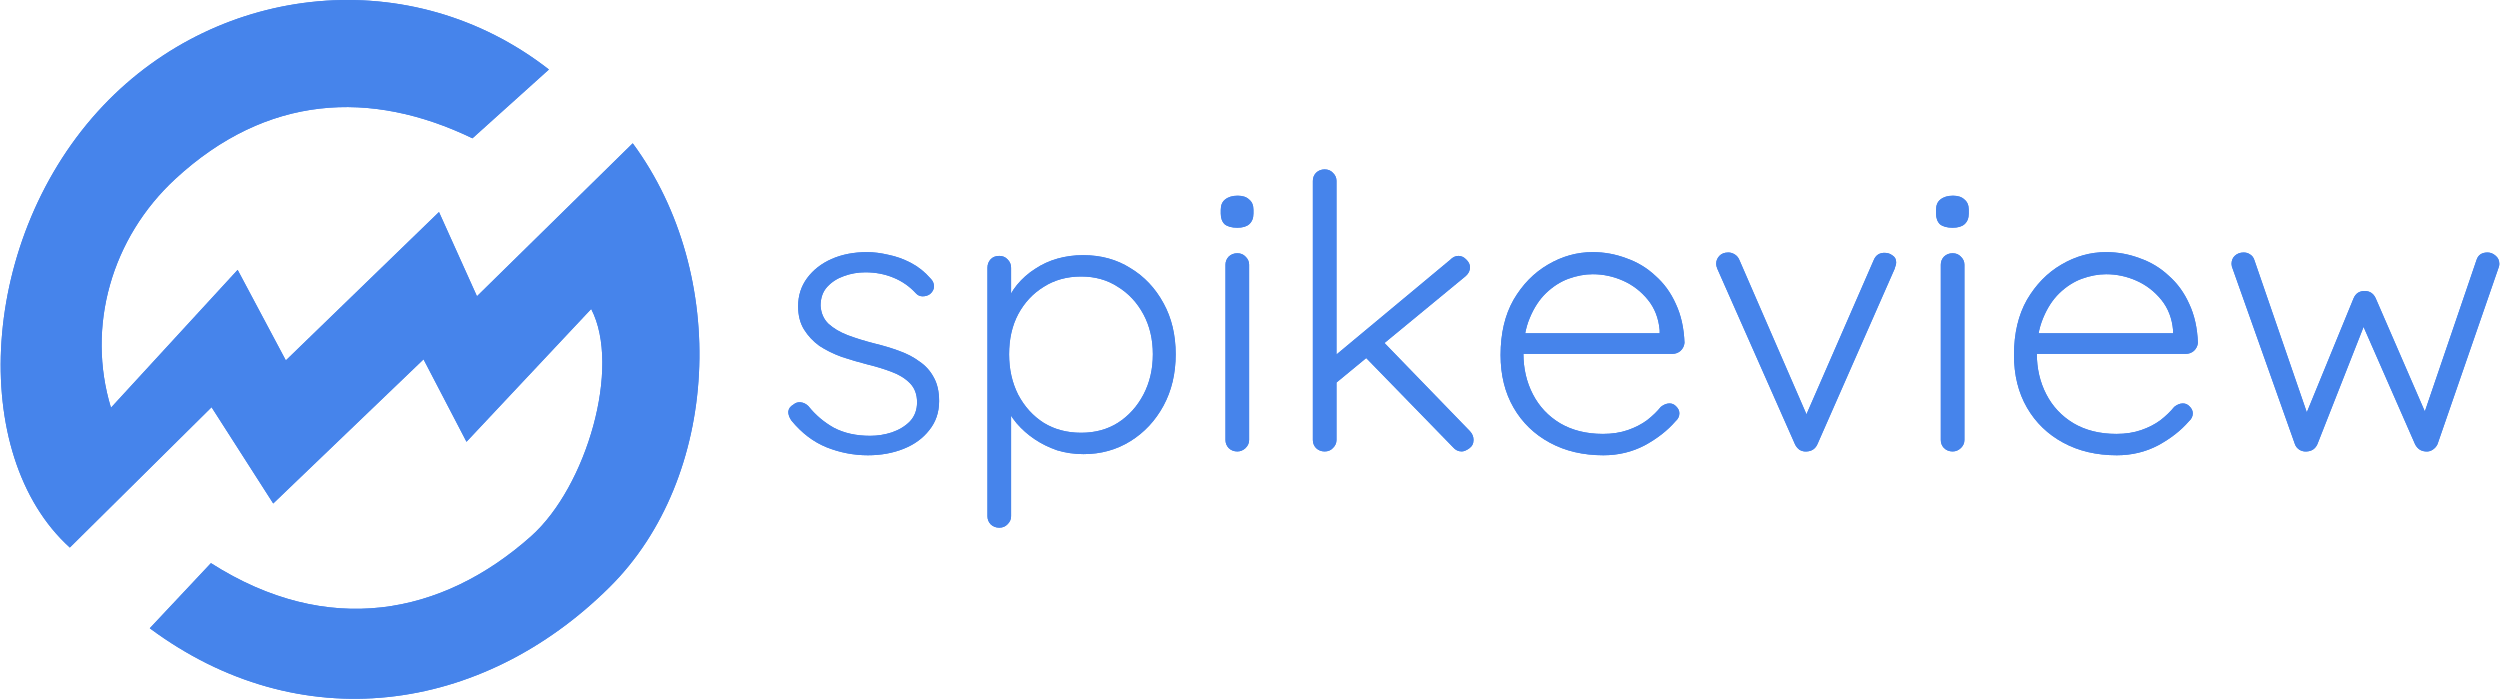 <svg width="898" height="251" viewBox="0 0 898 251" fill="none" xmlns="http://www.w3.org/2000/svg">
<path d="M197.167 24.964C188.419 32.834 179.7 40.677 169.707 49.675C133.044 32.026 95.77 34.024 63.013 64.234C39.999 85.467 31.012 117.349 39.86 146.447C55.53 129.4 69.901 113.763 85.36 96.939C91.486 108.444 96.51 117.879 102.674 129.459C121.314 111.405 138.958 94.314 157.686 76.165C162.413 86.648 166.297 95.263 171.324 106.415C190.865 87.228 209.022 69.406 227.278 51.476C262.264 98.924 258.461 171.676 219.019 210.83C172.984 256.542 107.588 265.63 53.798 225.673C61.168 217.83 68.483 210.035 75.769 202.278C117.738 229.039 158.719 221.089 190.701 192.681C210.778 174.85 223.17 131.75 212.354 110.976C197.704 126.582 183.427 141.787 167.567 158.686C161.315 146.687 156.455 137.363 152.136 129.074C133.927 146.541 116.409 163.338 98.144 180.847C90.391 168.747 83.705 158.303 75.994 146.27C58.412 163.677 41.759 180.166 25.084 196.677C-11.686 163.436 -7.606 85.012 37.121 37.9C78.91 -6.115 147.699 -13.584 197.167 24.964Z" fill="#4684EB"/>
<path d="M197.167 24.964C188.419 32.834 179.7 40.677 169.707 49.675C133.044 32.026 95.77 34.024 63.013 64.234C39.999 85.467 31.012 117.349 39.86 146.447C55.53 129.4 69.901 113.763 85.36 96.939C91.486 108.444 96.51 117.879 102.674 129.459C121.314 111.405 138.958 94.314 157.686 76.165C162.413 86.648 166.297 95.263 171.324 106.415C190.865 87.228 209.022 69.406 227.278 51.476C262.264 98.924 258.461 171.676 219.019 210.83C172.984 256.542 107.588 265.63 53.798 225.673C61.168 217.83 68.483 210.035 75.769 202.278C117.738 229.039 158.719 221.089 190.701 192.681C210.778 174.85 223.17 131.75 212.354 110.976C197.704 126.582 183.427 141.787 167.567 158.686C161.315 146.687 156.455 137.363 152.136 129.074C133.927 146.541 116.409 163.338 98.144 180.847C90.391 168.747 83.705 158.303 75.994 146.27C58.412 163.677 41.759 180.166 25.084 196.677C-11.686 163.436 -7.606 85.012 37.121 37.9C78.91 -6.115 147.699 -13.584 197.167 24.964Z" fill="#4684EB"/>
<path d="M284.283 151.069C283.529 149.974 283.152 148.924 283.152 147.92C283.246 146.825 283.859 145.958 284.991 145.319C285.745 144.68 286.594 144.406 287.537 144.498C288.574 144.589 289.517 145.045 290.366 145.867C292.912 149.061 295.977 151.662 299.561 153.67C303.238 155.587 307.576 156.545 312.574 156.545C315.215 156.545 317.808 156.135 320.354 155.313C322.995 154.401 325.164 153.077 326.861 151.343C328.559 149.518 329.408 147.236 329.408 144.498C329.408 141.668 328.559 139.387 326.861 137.652C325.164 135.918 322.948 134.549 320.213 133.545C317.572 132.541 314.743 131.674 311.726 130.944C308.519 130.123 305.407 129.21 302.39 128.206C299.372 127.111 296.684 125.787 294.327 124.236C292.063 122.593 290.225 120.631 288.81 118.349C287.395 116.067 286.688 113.283 286.688 109.998C286.688 106.164 287.773 102.787 289.942 99.867C292.111 96.946 295.034 94.664 298.712 93.021C302.484 91.378 306.728 90.557 311.443 90.557C313.8 90.557 316.347 90.876 319.081 91.515C321.816 92.063 324.504 93.021 327.144 94.39C329.785 95.759 332.142 97.63 334.217 100.003C335.066 100.825 335.49 101.783 335.49 102.878C335.49 103.882 335.019 104.795 334.076 105.617C333.321 106.164 332.425 106.438 331.388 106.438C330.445 106.438 329.643 106.073 328.983 105.343C326.72 102.878 324.032 101.007 320.92 99.73C317.808 98.452 314.46 97.813 310.877 97.813C308.142 97.813 305.549 98.269 303.097 99.182C300.739 100.003 298.759 101.281 297.156 103.015C295.553 104.749 294.751 107.031 294.751 109.861C294.94 112.507 295.883 114.652 297.58 116.295C299.372 117.938 301.682 119.307 304.512 120.402C307.435 121.498 310.688 122.502 314.272 123.414C317.29 124.144 320.166 125.011 322.901 126.015C325.73 127.019 328.182 128.297 330.256 129.849C332.425 131.309 334.123 133.18 335.349 135.462C336.669 137.744 337.329 140.619 337.329 144.087C337.329 148.103 336.15 151.571 333.793 154.492C331.529 157.412 328.464 159.649 324.598 161.2C320.732 162.752 316.441 163.528 311.726 163.528C306.633 163.528 301.682 162.569 296.873 160.653C292.158 158.736 287.961 155.541 284.283 151.069Z" fill="#4684EB"/>
<path d="M284.283 151.069C283.529 149.974 283.152 148.924 283.152 147.92C283.246 146.825 283.859 145.958 284.991 145.319C285.745 144.68 286.594 144.406 287.537 144.498C288.574 144.589 289.517 145.045 290.366 145.867C292.912 149.061 295.977 151.662 299.561 153.67C303.238 155.587 307.576 156.545 312.574 156.545C315.215 156.545 317.808 156.135 320.354 155.313C322.995 154.401 325.164 153.077 326.861 151.343C328.559 149.518 329.408 147.236 329.408 144.498C329.408 141.668 328.559 139.387 326.861 137.652C325.164 135.918 322.948 134.549 320.213 133.545C317.572 132.541 314.743 131.674 311.726 130.944C308.519 130.123 305.407 129.21 302.39 128.206C299.372 127.111 296.684 125.787 294.327 124.236C292.063 122.593 290.225 120.631 288.81 118.349C287.395 116.067 286.688 113.283 286.688 109.998C286.688 106.164 287.773 102.787 289.942 99.867C292.111 96.946 295.034 94.664 298.712 93.021C302.484 91.378 306.728 90.557 311.443 90.557C313.8 90.557 316.347 90.876 319.081 91.515C321.816 92.063 324.504 93.021 327.144 94.39C329.785 95.759 332.142 97.63 334.217 100.003C335.066 100.825 335.49 101.783 335.49 102.878C335.49 103.882 335.019 104.795 334.076 105.617C333.321 106.164 332.425 106.438 331.388 106.438C330.445 106.438 329.643 106.073 328.983 105.343C326.72 102.878 324.032 101.007 320.92 99.73C317.808 98.452 314.46 97.813 310.877 97.813C308.142 97.813 305.549 98.269 303.097 99.182C300.739 100.003 298.759 101.281 297.156 103.015C295.553 104.749 294.751 107.031 294.751 109.861C294.94 112.507 295.883 114.652 297.58 116.295C299.372 117.938 301.682 119.307 304.512 120.402C307.435 121.498 310.688 122.502 314.272 123.414C317.29 124.144 320.166 125.011 322.901 126.015C325.73 127.019 328.182 128.297 330.256 129.849C332.425 131.309 334.123 133.18 335.349 135.462C336.669 137.744 337.329 140.619 337.329 144.087C337.329 148.103 336.15 151.571 333.793 154.492C331.529 157.412 328.464 159.649 324.598 161.2C320.732 162.752 316.441 163.528 311.726 163.528C306.633 163.528 301.682 162.569 296.873 160.653C292.158 158.736 287.961 155.541 284.283 151.069Z" fill="#4684EB"/>
<path d="M389.066 91.652C395.479 91.652 401.137 93.204 406.041 96.307C411.039 99.319 414.999 103.517 417.923 108.902C420.846 114.196 422.308 120.311 422.308 127.248C422.308 134.184 420.846 140.345 417.923 145.73C414.999 151.115 411.039 155.359 406.041 158.462C401.042 161.565 395.431 163.117 389.207 163.117C385.907 163.117 382.748 162.66 379.73 161.748C376.807 160.744 374.119 159.42 371.667 157.778C369.215 156.135 367.046 154.218 365.16 152.027C363.274 149.746 361.765 147.281 360.634 144.635L363.18 142.855V185.432C363.18 186.528 362.755 187.486 361.907 188.307C361.152 189.129 360.162 189.54 358.936 189.54C357.71 189.54 356.673 189.129 355.824 188.307C355.07 187.486 354.693 186.528 354.693 185.432V96.17C354.693 94.984 355.07 93.98 355.824 93.158C356.579 92.337 357.616 91.926 358.936 91.926C360.162 91.926 361.152 92.337 361.907 93.158C362.755 93.98 363.18 94.984 363.18 96.17V110.956L361.199 109.861C362.142 107.031 363.51 104.521 365.302 102.331C367.188 100.049 369.357 98.132 371.809 96.581C374.26 94.938 376.948 93.706 379.871 92.884C382.795 92.063 385.86 91.652 389.066 91.652ZM388.359 99.319C383.266 99.319 378.787 100.551 374.921 103.015C371.054 105.388 367.989 108.674 365.726 112.873C363.557 116.98 362.473 121.771 362.473 127.248C362.473 132.633 363.557 137.47 365.726 141.76C367.989 146.049 371.054 149.426 374.921 151.891C378.787 154.264 383.266 155.45 388.359 155.45C393.357 155.45 397.742 154.264 401.514 151.891C405.38 149.426 408.445 146.049 410.709 141.76C412.972 137.47 414.103 132.633 414.103 127.248C414.103 121.863 412.972 117.071 410.709 112.873C408.445 108.674 405.38 105.388 401.514 103.015C397.742 100.551 393.357 99.319 388.359 99.319Z" fill="#4684EB"/>
<path d="M389.066 91.652C395.479 91.652 401.137 93.204 406.041 96.307C411.039 99.319 414.999 103.517 417.923 108.902C420.846 114.196 422.308 120.311 422.308 127.248C422.308 134.184 420.846 140.345 417.923 145.73C414.999 151.115 411.039 155.359 406.041 158.462C401.042 161.565 395.431 163.117 389.207 163.117C385.907 163.117 382.748 162.66 379.73 161.748C376.807 160.744 374.119 159.42 371.667 157.778C369.215 156.135 367.046 154.218 365.16 152.027C363.274 149.746 361.765 147.281 360.634 144.635L363.18 142.855V185.432C363.18 186.528 362.755 187.486 361.907 188.307C361.152 189.129 360.162 189.54 358.936 189.54C357.71 189.54 356.673 189.129 355.824 188.307C355.07 187.486 354.693 186.528 354.693 185.432V96.17C354.693 94.984 355.07 93.98 355.824 93.158C356.579 92.337 357.616 91.926 358.936 91.926C360.162 91.926 361.152 92.337 361.907 93.158C362.755 93.98 363.18 94.984 363.18 96.17V110.956L361.199 109.861C362.142 107.031 363.51 104.521 365.302 102.331C367.188 100.049 369.357 98.132 371.809 96.581C374.26 94.938 376.948 93.706 379.871 92.884C382.795 92.063 385.86 91.652 389.066 91.652ZM388.359 99.319C383.266 99.319 378.787 100.551 374.921 103.015C371.054 105.388 367.989 108.674 365.726 112.873C363.557 116.98 362.473 121.771 362.473 127.248C362.473 132.633 363.557 137.47 365.726 141.76C367.989 146.049 371.054 149.426 374.921 151.891C378.787 154.264 383.266 155.45 388.359 155.45C393.357 155.45 397.742 154.264 401.514 151.891C405.38 149.426 408.445 146.049 410.709 141.76C412.972 137.47 414.103 132.633 414.103 127.248C414.103 121.863 412.972 117.071 410.709 112.873C408.445 108.674 405.38 105.388 401.514 103.015C397.742 100.551 393.357 99.319 388.359 99.319Z" fill="#4684EB"/>
<path d="M448.681 158.051C448.681 159.147 448.257 160.105 447.408 160.926C446.56 161.748 445.569 162.158 444.438 162.158C443.212 162.158 442.174 161.748 441.326 160.926C440.571 160.105 440.194 159.147 440.194 158.051V95.075C440.194 93.98 440.571 93.021 441.326 92.2C442.174 91.378 443.212 90.968 444.438 90.968C445.664 90.968 446.654 91.378 447.408 92.2C448.257 93.021 448.681 93.98 448.681 95.075V158.051ZM444.438 81.795C442.457 81.795 440.949 81.384 439.911 80.563C438.968 79.65 438.497 78.372 438.497 76.73V75.361C438.497 73.718 439.015 72.485 440.053 71.664C441.184 70.751 442.693 70.295 444.579 70.295C446.371 70.295 447.738 70.751 448.681 71.664C449.719 72.485 450.237 73.718 450.237 75.361V76.73C450.237 78.372 449.719 79.65 448.681 80.563C447.738 81.384 446.324 81.795 444.438 81.795Z" fill="#4684EB"/>
<path d="M448.681 158.051C448.681 159.147 448.257 160.105 447.408 160.926C446.56 161.748 445.569 162.158 444.438 162.158C443.212 162.158 442.174 161.748 441.326 160.926C440.571 160.105 440.194 159.147 440.194 158.051V95.075C440.194 93.98 440.571 93.021 441.326 92.2C442.174 91.378 443.212 90.968 444.438 90.968C445.664 90.968 446.654 91.378 447.408 92.2C448.257 93.021 448.681 93.98 448.681 95.075V158.051ZM444.438 81.795C442.457 81.795 440.949 81.384 439.911 80.563C438.968 79.65 438.497 78.372 438.497 76.73V75.361C438.497 73.718 439.015 72.485 440.053 71.664C441.184 70.751 442.693 70.295 444.579 70.295C446.371 70.295 447.738 70.751 448.681 71.664C449.719 72.485 450.237 73.718 450.237 75.361V76.73C450.237 78.372 449.719 79.65 448.681 80.563C447.738 81.384 446.324 81.795 444.438 81.795Z" fill="#4684EB"/>
<path d="M475.822 162.158C474.596 162.158 473.559 161.748 472.71 160.926C471.955 160.105 471.578 159.147 471.578 158.051V64.956C471.578 63.86 471.955 62.902 472.71 62.081C473.559 61.259 474.596 60.849 475.822 60.849C477.048 60.849 478.038 61.259 478.792 62.081C479.641 62.902 480.066 63.86 480.066 64.956V158.051C480.066 159.147 479.641 160.105 478.792 160.926C478.038 161.748 477.048 162.158 475.822 162.158ZM523.916 91.926C524.954 91.926 525.897 92.382 526.746 93.295C527.594 94.117 528.019 95.029 528.019 96.033C528.019 97.22 527.5 98.269 526.463 99.182L478.934 138.337L478.51 128.617L520.946 93.295C521.795 92.382 522.785 91.926 523.916 91.926ZM525.048 162.158C523.822 162.158 522.785 161.656 521.936 160.653L489.684 127.521L496.05 121.908L528.019 154.902C528.867 155.815 529.292 156.865 529.292 158.051C529.292 159.329 528.773 160.333 527.736 161.063C526.698 161.793 525.803 162.158 525.048 162.158Z" fill="#4684EB"/>
<path d="M475.822 162.158C474.596 162.158 473.559 161.748 472.71 160.926C471.955 160.105 471.578 159.147 471.578 158.051V64.956C471.578 63.86 471.955 62.902 472.71 62.081C473.559 61.259 474.596 60.849 475.822 60.849C477.048 60.849 478.038 61.259 478.792 62.081C479.641 62.902 480.066 63.86 480.066 64.956V158.051C480.066 159.147 479.641 160.105 478.792 160.926C478.038 161.748 477.048 162.158 475.822 162.158ZM523.916 91.926C524.954 91.926 525.897 92.382 526.746 93.295C527.594 94.117 528.019 95.029 528.019 96.033C528.019 97.22 527.5 98.269 526.463 99.182L478.934 138.337L478.51 128.617L520.946 93.295C521.795 92.382 522.785 91.926 523.916 91.926ZM525.048 162.158C523.822 162.158 522.785 161.656 521.936 160.653L489.684 127.521L496.05 121.908L528.019 154.902C528.867 155.815 529.292 156.865 529.292 158.051C529.292 159.329 528.773 160.333 527.736 161.063C526.698 161.793 525.803 162.158 525.048 162.158Z" fill="#4684EB"/>
<path d="M575.929 163.528C568.667 163.528 562.255 162.022 556.691 159.01C551.127 155.998 546.789 151.799 543.677 146.414C540.565 141.029 539.009 134.732 539.009 127.521C539.009 119.763 540.565 113.146 543.677 107.67C546.883 102.194 550.985 97.996 555.984 95.075C561.076 92.063 566.451 90.557 572.109 90.557C576.259 90.557 580.267 91.287 584.133 92.747C588.094 94.117 591.583 96.216 594.601 99.045C597.713 101.783 600.165 105.16 601.956 109.176C603.842 113.192 604.88 117.847 605.068 123.14C604.974 124.236 604.502 125.194 603.654 126.015C602.805 126.746 601.815 127.111 600.683 127.111H543.96L542.262 119.718H597.996L596.157 121.361V118.623C595.779 114.333 594.365 110.682 591.913 107.67C589.461 104.658 586.491 102.376 583.001 100.825C579.512 99.273 575.882 98.498 572.109 98.498C569.28 98.498 566.357 99.045 563.339 100.14C560.416 101.236 557.728 102.97 555.276 105.343C552.919 107.624 550.985 110.591 549.477 114.242C547.968 117.801 547.213 122.045 547.213 126.974C547.213 132.359 548.345 137.242 550.608 141.623C552.872 146.004 556.125 149.472 560.369 152.027C564.707 154.583 569.846 155.861 575.787 155.861C579.088 155.861 582.058 155.404 584.699 154.492C587.339 153.579 589.65 152.393 591.63 150.932C593.61 149.381 595.261 147.783 596.581 146.141C597.618 145.319 598.656 144.908 599.693 144.908C600.636 144.908 601.438 145.273 602.098 146.004C602.852 146.734 603.229 147.555 603.229 148.468C603.229 149.563 602.758 150.522 601.815 151.343C598.986 154.629 595.308 157.504 590.781 159.968C586.255 162.341 581.304 163.528 575.929 163.528Z" fill="#4684EB"/>
<path d="M575.929 163.528C568.667 163.528 562.255 162.022 556.691 159.01C551.127 155.998 546.789 151.799 543.677 146.414C540.565 141.029 539.009 134.732 539.009 127.521C539.009 119.763 540.565 113.146 543.677 107.67C546.883 102.194 550.985 97.996 555.984 95.075C561.076 92.063 566.451 90.557 572.109 90.557C576.259 90.557 580.267 91.287 584.133 92.747C588.094 94.117 591.583 96.216 594.601 99.045C597.713 101.783 600.165 105.16 601.956 109.176C603.842 113.192 604.88 117.847 605.068 123.14C604.974 124.236 604.502 125.194 603.654 126.015C602.805 126.746 601.815 127.111 600.683 127.111H543.96L542.262 119.718H597.996L596.157 121.361V118.623C595.779 114.333 594.365 110.682 591.913 107.67C589.461 104.658 586.491 102.376 583.001 100.825C579.512 99.273 575.882 98.498 572.109 98.498C569.28 98.498 566.357 99.045 563.339 100.14C560.416 101.236 557.728 102.97 555.276 105.343C552.919 107.624 550.985 110.591 549.477 114.242C547.968 117.801 547.213 122.045 547.213 126.974C547.213 132.359 548.345 137.242 550.608 141.623C552.872 146.004 556.125 149.472 560.369 152.027C564.707 154.583 569.846 155.861 575.787 155.861C579.088 155.861 582.058 155.404 584.699 154.492C587.339 153.579 589.65 152.393 591.63 150.932C593.61 149.381 595.261 147.783 596.581 146.141C597.618 145.319 598.656 144.908 599.693 144.908C600.636 144.908 601.438 145.273 602.098 146.004C602.852 146.734 603.229 147.555 603.229 148.468C603.229 149.563 602.758 150.522 601.815 151.343C598.986 154.629 595.308 157.504 590.781 159.968C586.255 162.341 581.304 163.528 575.929 163.528Z" fill="#4684EB"/>
<path d="M620.847 90.694C621.602 90.694 622.356 90.922 623.11 91.378C623.865 91.835 624.431 92.519 624.808 93.432L649.562 150.385L647.723 151.48L673.044 93.432C673.798 91.607 675.166 90.74 677.146 90.831C678.089 90.831 678.985 91.15 679.834 91.789C680.682 92.337 681.107 93.158 681.107 94.253C681.107 94.801 681.012 95.257 680.824 95.623C680.73 95.896 680.635 96.216 680.541 96.581L652.816 159.557C652.061 161.2 650.788 162.067 648.997 162.158C648.148 162.25 647.299 162.067 646.45 161.611C645.696 161.063 645.13 160.379 644.753 159.557L616.886 96.581C616.792 96.398 616.698 96.124 616.603 95.759C616.509 95.394 616.462 95.029 616.462 94.664C616.462 93.66 616.839 92.747 617.594 91.926C618.348 91.105 619.433 90.694 620.847 90.694Z" fill="#4684EB"/>
<path d="M620.847 90.694C621.602 90.694 622.356 90.922 623.11 91.378C623.865 91.835 624.431 92.519 624.808 93.432L649.562 150.385L647.723 151.48L673.044 93.432C673.798 91.607 675.166 90.74 677.146 90.831C678.089 90.831 678.985 91.15 679.834 91.789C680.682 92.337 681.107 93.158 681.107 94.253C681.107 94.801 681.012 95.257 680.824 95.623C680.73 95.896 680.635 96.216 680.541 96.581L652.816 159.557C652.061 161.2 650.788 162.067 648.997 162.158C648.148 162.25 647.299 162.067 646.45 161.611C645.696 161.063 645.13 160.379 644.753 159.557L616.886 96.581C616.792 96.398 616.698 96.124 616.603 95.759C616.509 95.394 616.462 95.029 616.462 94.664C616.462 93.66 616.839 92.747 617.594 91.926C618.348 91.105 619.433 90.694 620.847 90.694Z" fill="#4684EB"/>
<path d="M705.62 158.051C705.62 159.147 705.196 160.105 704.347 160.926C703.499 161.748 702.508 162.158 701.377 162.158C700.151 162.158 699.114 161.748 698.265 160.926C697.51 160.105 697.133 159.147 697.133 158.051V95.075C697.133 93.98 697.51 93.021 698.265 92.2C699.114 91.378 700.151 90.968 701.377 90.968C702.603 90.968 703.593 91.378 704.347 92.2C705.196 93.021 705.62 93.98 705.62 95.075V158.051ZM701.377 81.795C699.396 81.795 697.888 81.384 696.85 80.563C695.907 79.65 695.436 78.372 695.436 76.73V75.361C695.436 73.718 695.954 72.485 696.992 71.664C698.123 70.751 699.632 70.295 701.518 70.295C703.31 70.295 704.677 70.751 705.62 71.664C706.658 72.485 707.176 73.718 707.176 75.361V76.73C707.176 78.372 706.658 79.65 705.62 80.563C704.677 81.384 703.263 81.795 701.377 81.795Z" fill="#4684EB"/>
<path d="M705.62 158.051C705.62 159.147 705.196 160.105 704.347 160.926C703.499 161.748 702.508 162.158 701.377 162.158C700.151 162.158 699.114 161.748 698.265 160.926C697.51 160.105 697.133 159.147 697.133 158.051V95.075C697.133 93.98 697.51 93.021 698.265 92.2C699.114 91.378 700.151 90.968 701.377 90.968C702.603 90.968 703.593 91.378 704.347 92.2C705.196 93.021 705.62 93.98 705.62 95.075V158.051ZM701.377 81.795C699.396 81.795 697.888 81.384 696.85 80.563C695.907 79.65 695.436 78.372 695.436 76.73V75.361C695.436 73.718 695.954 72.485 696.992 71.664C698.123 70.751 699.632 70.295 701.518 70.295C703.31 70.295 704.677 70.751 705.62 71.664C706.658 72.485 707.176 73.718 707.176 75.361V76.73C707.176 78.372 706.658 79.65 705.62 80.563C704.677 81.384 703.263 81.795 701.377 81.795Z" fill="#4684EB"/>
<path d="M760.345 163.528C753.083 163.528 746.671 162.022 741.107 159.01C735.543 155.998 731.205 151.799 728.093 146.414C724.981 141.029 723.425 134.732 723.425 127.521C723.425 119.763 724.981 113.146 728.093 107.67C731.299 102.194 735.401 97.996 740.399 95.075C745.492 92.063 750.867 90.557 756.525 90.557C760.675 90.557 764.683 91.287 768.549 92.747C772.51 94.117 775.999 96.216 779.017 99.045C782.129 101.783 784.58 105.16 786.372 109.176C788.258 113.192 789.296 117.847 789.484 123.14C789.39 124.236 788.918 125.194 788.07 126.015C787.221 126.746 786.231 127.111 785.099 127.111H728.376L726.678 119.718H782.411L780.573 121.361V118.623C780.195 114.333 778.781 110.682 776.329 107.67C773.877 104.658 770.907 102.376 767.417 100.825C763.928 99.273 760.297 98.498 756.525 98.498C753.696 98.498 750.773 99.045 747.755 100.14C744.832 101.236 742.144 102.97 739.692 105.343C737.335 107.624 735.401 110.591 733.893 114.242C732.384 117.801 731.629 122.045 731.629 126.974C731.629 132.359 732.761 137.242 735.024 141.623C737.287 146.004 740.541 149.472 744.785 152.027C749.122 154.583 754.262 155.861 760.203 155.861C763.504 155.861 766.474 155.404 769.115 154.492C771.755 153.579 774.066 152.393 776.046 150.932C778.026 149.381 779.677 147.783 780.997 146.141C782.034 145.319 783.072 144.908 784.109 144.908C785.052 144.908 785.854 145.273 786.514 146.004C787.268 146.734 787.645 147.555 787.645 148.468C787.645 149.563 787.174 150.522 786.231 151.343C783.402 154.629 779.724 157.504 775.197 159.968C770.671 162.341 765.72 163.528 760.345 163.528Z" fill="#4684EB"/>
<path d="M760.345 163.528C753.083 163.528 746.671 162.022 741.107 159.01C735.543 155.998 731.205 151.799 728.093 146.414C724.981 141.029 723.425 134.732 723.425 127.521C723.425 119.763 724.981 113.146 728.093 107.67C731.299 102.194 735.401 97.996 740.399 95.075C745.492 92.063 750.867 90.557 756.525 90.557C760.675 90.557 764.683 91.287 768.549 92.747C772.51 94.117 775.999 96.216 779.017 99.045C782.129 101.783 784.58 105.16 786.372 109.176C788.258 113.192 789.296 117.847 789.484 123.14C789.39 124.236 788.918 125.194 788.07 126.015C787.221 126.746 786.231 127.111 785.099 127.111H728.376L726.678 119.718H782.411L780.573 121.361V118.623C780.195 114.333 778.781 110.682 776.329 107.67C773.877 104.658 770.907 102.376 767.417 100.825C763.928 99.273 760.297 98.498 756.525 98.498C753.696 98.498 750.773 99.045 747.755 100.14C744.832 101.236 742.144 102.97 739.692 105.343C737.335 107.624 735.401 110.591 733.893 114.242C732.384 117.801 731.629 122.045 731.629 126.974C731.629 132.359 732.761 137.242 735.024 141.623C737.287 146.004 740.541 149.472 744.785 152.027C749.122 154.583 754.262 155.861 760.203 155.861C763.504 155.861 766.474 155.404 769.115 154.492C771.755 153.579 774.066 152.393 776.046 150.932C778.026 149.381 779.677 147.783 780.997 146.141C782.034 145.319 783.072 144.908 784.109 144.908C785.052 144.908 785.854 145.273 786.514 146.004C787.268 146.734 787.645 147.555 787.645 148.468C787.645 149.563 787.174 150.522 786.231 151.343C783.402 154.629 779.724 157.504 775.197 159.968C770.671 162.341 765.72 163.528 760.345 163.528Z" fill="#4684EB"/>
<path d="M893.514 90.694C894.552 90.694 895.495 91.059 896.343 91.789C897.286 92.519 897.758 93.523 897.758 94.801C897.758 95.075 897.711 95.394 897.616 95.759C897.522 96.124 897.428 96.398 897.333 96.581L875.549 159.557C875.172 160.379 874.559 161.063 873.711 161.611C872.956 162.067 872.155 162.25 871.306 162.158C869.608 162.067 868.335 161.2 867.487 159.557L847.541 114.105L850.088 114.652L832.406 159.557C831.651 161.2 830.378 162.067 828.586 162.158C827.738 162.25 826.889 162.067 826.04 161.611C825.192 161.063 824.626 160.379 824.343 159.557L801.993 96.581C801.71 95.942 801.569 95.349 801.569 94.801C801.569 93.615 801.946 92.656 802.7 91.926C803.549 91.105 804.634 90.694 805.954 90.694C806.803 90.694 807.557 90.922 808.217 91.378C808.971 91.835 809.49 92.519 809.773 93.432L829.86 151.754L827.172 151.617L845.42 107.123C846.174 105.388 847.494 104.521 849.38 104.521C850.323 104.521 851.125 104.749 851.785 105.206C852.445 105.662 852.964 106.301 853.341 107.123L872.72 151.754L869.608 151.891L889.553 93.432C890.119 91.607 891.44 90.694 893.514 90.694Z" fill="#4684EB"/>
<path d="M893.514 90.694C894.552 90.694 895.495 91.059 896.343 91.789C897.286 92.519 897.758 93.523 897.758 94.801C897.758 95.075 897.711 95.394 897.616 95.759C897.522 96.124 897.428 96.398 897.333 96.581L875.549 159.557C875.172 160.379 874.559 161.063 873.711 161.611C872.956 162.067 872.155 162.25 871.306 162.158C869.608 162.067 868.335 161.2 867.487 159.557L847.541 114.105L850.088 114.652L832.406 159.557C831.651 161.2 830.378 162.067 828.586 162.158C827.738 162.25 826.889 162.067 826.04 161.611C825.192 161.063 824.626 160.379 824.343 159.557L801.993 96.581C801.71 95.942 801.569 95.349 801.569 94.801C801.569 93.615 801.946 92.656 802.7 91.926C803.549 91.105 804.634 90.694 805.954 90.694C806.803 90.694 807.557 90.922 808.217 91.378C808.971 91.835 809.49 92.519 809.773 93.432L829.86 151.754L827.172 151.617L845.42 107.123C846.174 105.388 847.494 104.521 849.38 104.521C850.323 104.521 851.125 104.749 851.785 105.206C852.445 105.662 852.964 106.301 853.341 107.123L872.72 151.754L869.608 151.891L889.553 93.432C890.119 91.607 891.44 90.694 893.514 90.694Z" fill="#4684EB"/>
</svg>
